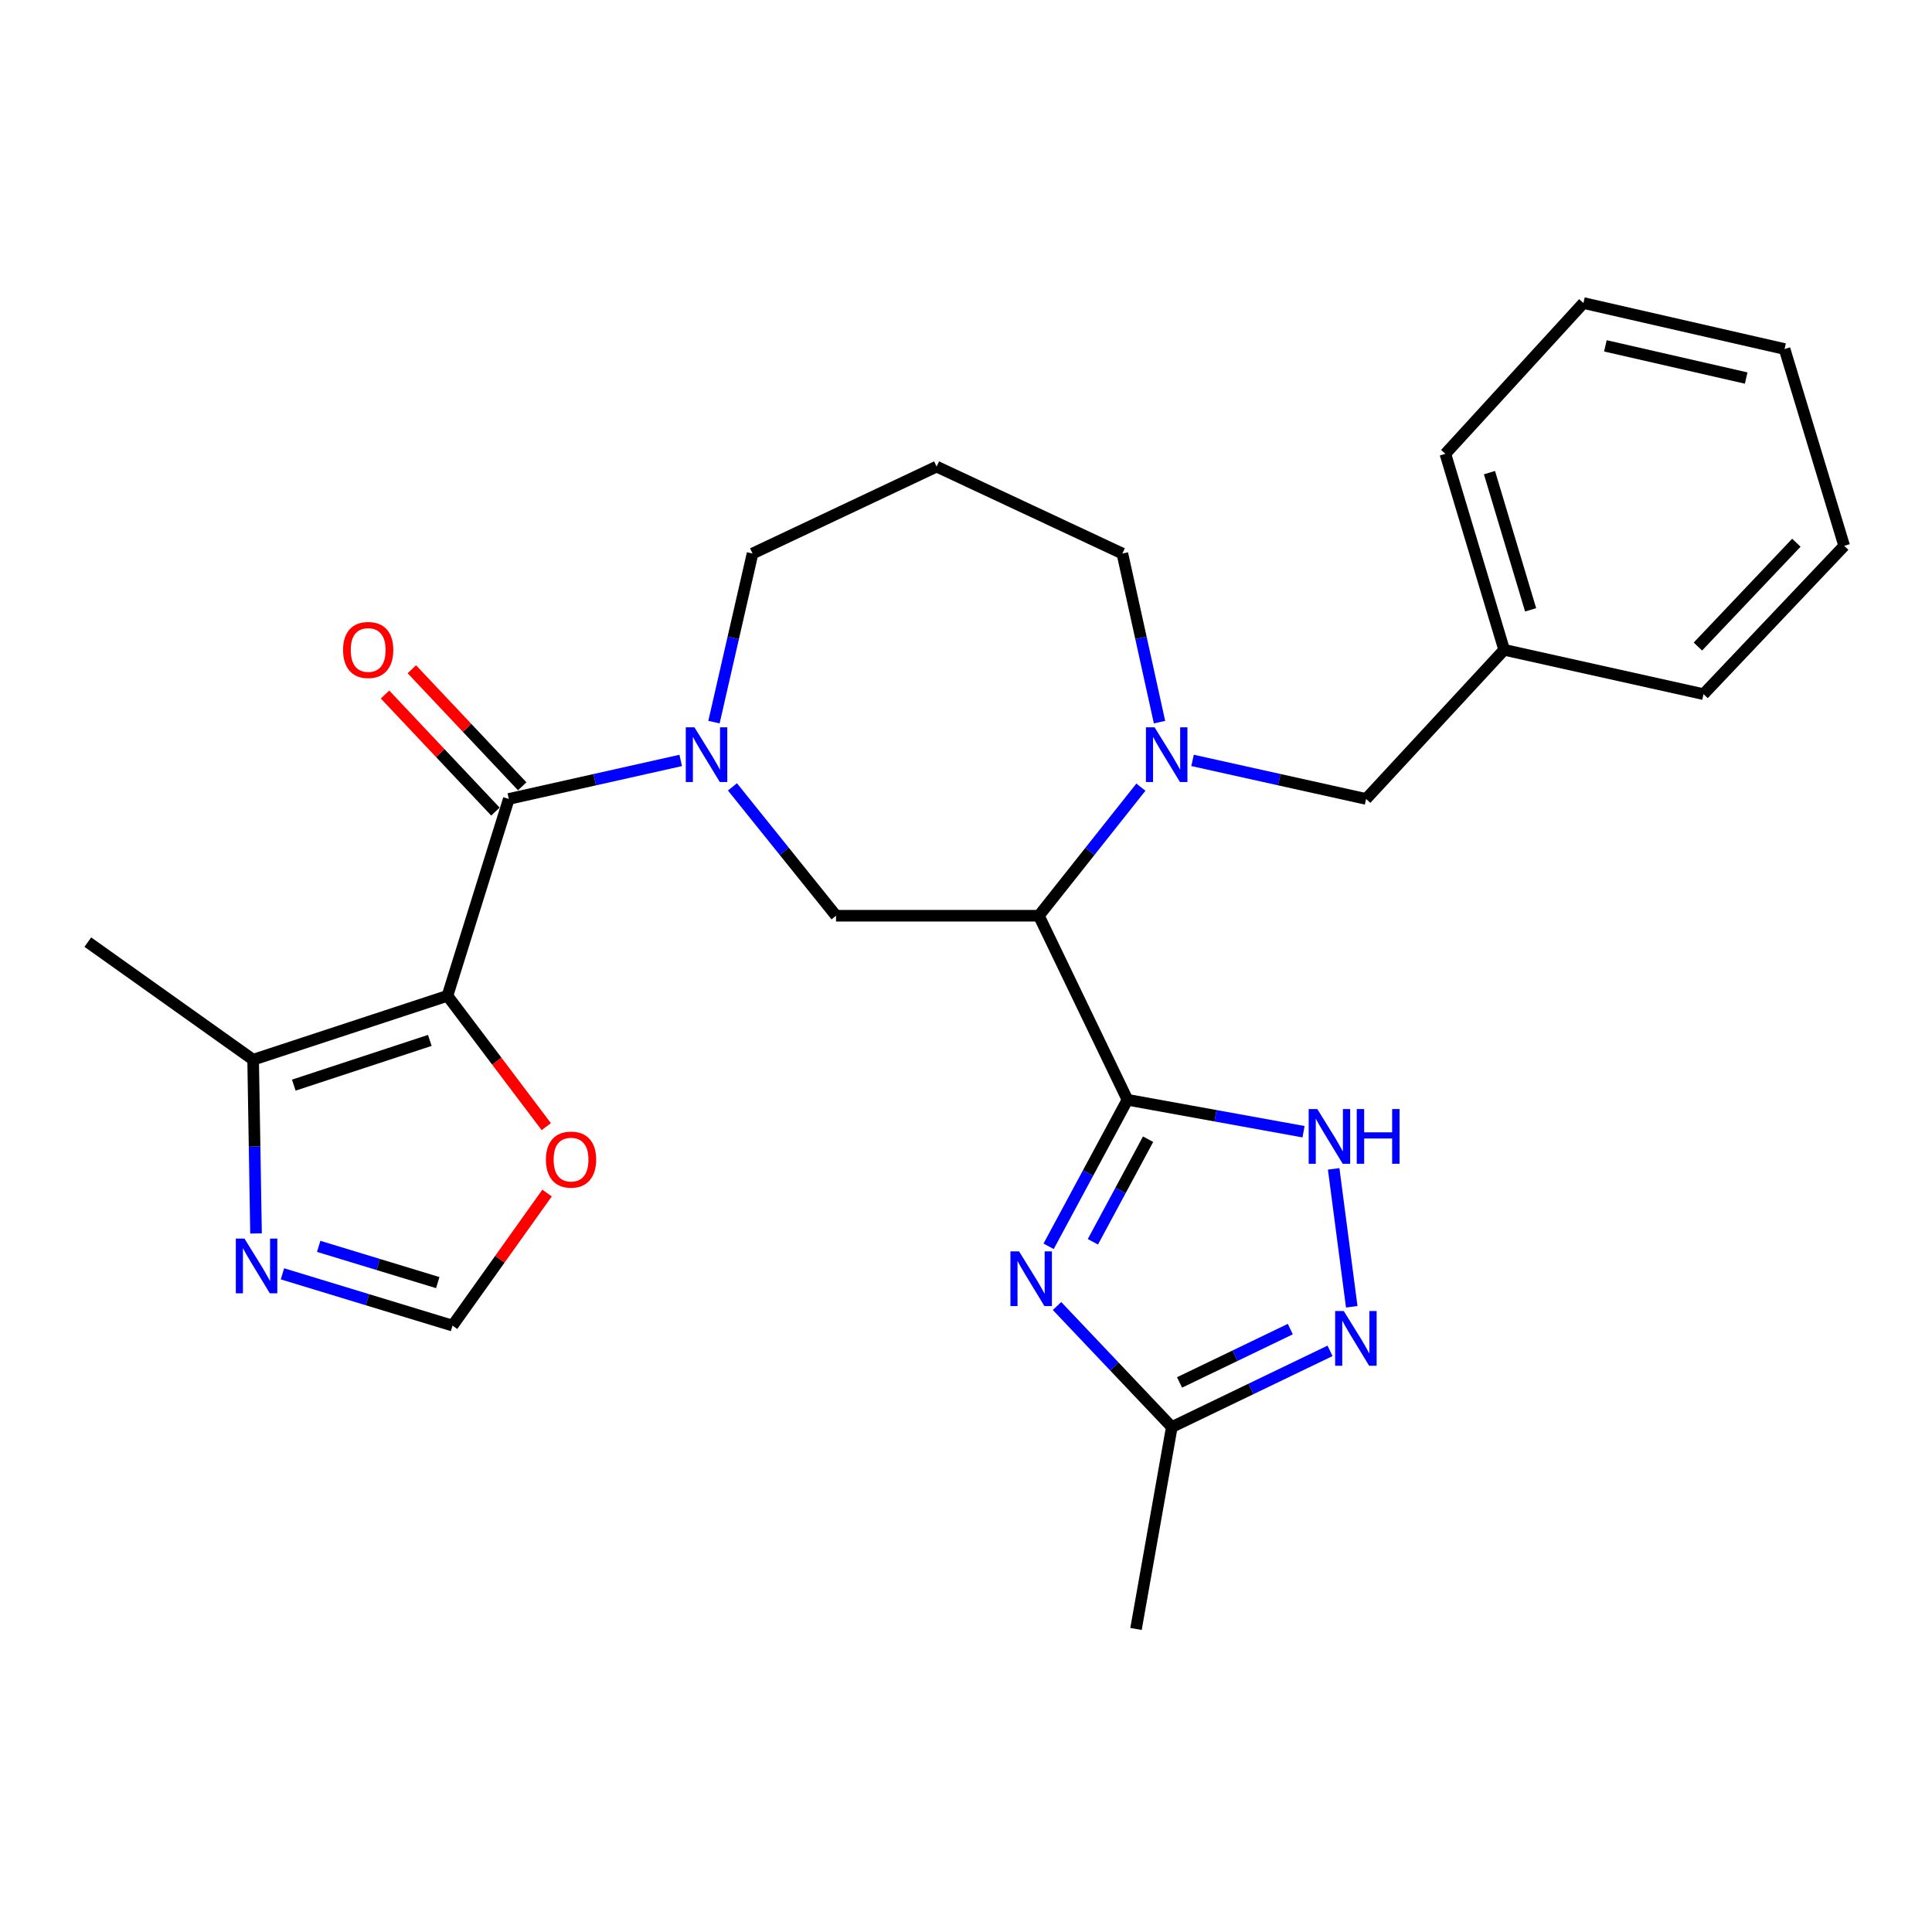 <?xml version='1.0' encoding='iso-8859-1'?>
<svg version='1.1' baseProfile='full'
              xmlns='http://www.w3.org/2000/svg'
                      xmlns:rdkit='http://www.rdkit.org/xml'
                      xmlns:xlink='http://www.w3.org/1999/xlink'
                  xml:space='preserve'
width='1000px' height='1000px' viewBox='0 0 1000 1000'>
<!-- END OF HEADER -->
<rect style='opacity:1.0;fill:#FFFFFF;stroke:none' width='1000' height='1000' x='0' y='0'> </rect>
<path class='bond-1' d='M 583.576,569.242 L 537.715,473.981' style='fill:none;fill-rule:evenodd;stroke:#000000;stroke-width:6px;stroke-linecap:butt;stroke-linejoin:miter;stroke-opacity:1' />
<path class='bond-2' d='M 583.576,569.242 L 563.171,607.164' style='fill:none;fill-rule:evenodd;stroke:#000000;stroke-width:6px;stroke-linecap:butt;stroke-linejoin:miter;stroke-opacity:1' />
<path class='bond-2' d='M 563.171,607.164 L 542.766,645.086' style='fill:none;fill-rule:evenodd;stroke:#0000FF;stroke-width:6px;stroke-linecap:butt;stroke-linejoin:miter;stroke-opacity:1' />
<path class='bond-2' d='M 594.247,589.655 L 579.963,616.2' style='fill:none;fill-rule:evenodd;stroke:#000000;stroke-width:6px;stroke-linecap:butt;stroke-linejoin:miter;stroke-opacity:1' />
<path class='bond-2' d='M 579.963,616.2 L 565.68,642.745' style='fill:none;fill-rule:evenodd;stroke:#0000FF;stroke-width:6px;stroke-linecap:butt;stroke-linejoin:miter;stroke-opacity:1' />
<path class='bond-6' d='M 583.576,569.242 L 629.143,577.509' style='fill:none;fill-rule:evenodd;stroke:#000000;stroke-width:6px;stroke-linecap:butt;stroke-linejoin:miter;stroke-opacity:1' />
<path class='bond-6' d='M 629.143,577.509 L 674.711,585.775' style='fill:none;fill-rule:evenodd;stroke:#0000FF;stroke-width:6px;stroke-linecap:butt;stroke-linejoin:miter;stroke-opacity:1' />
<path class='bond-0' d='M 231.601,515.435 L 263.362,413.532' style='fill:none;fill-rule:evenodd;stroke:#000000;stroke-width:6px;stroke-linecap:butt;stroke-linejoin:miter;stroke-opacity:1' />
<path class='bond-9' d='M 231.601,515.435 L 131.022,548.51' style='fill:none;fill-rule:evenodd;stroke:#000000;stroke-width:6px;stroke-linecap:butt;stroke-linejoin:miter;stroke-opacity:1' />
<path class='bond-9' d='M 222.471,538.511 L 152.066,561.664' style='fill:none;fill-rule:evenodd;stroke:#000000;stroke-width:6px;stroke-linecap:butt;stroke-linejoin:miter;stroke-opacity:1' />
<path class='bond-12' d='M 231.601,515.435 L 257.175,549.293' style='fill:none;fill-rule:evenodd;stroke:#000000;stroke-width:6px;stroke-linecap:butt;stroke-linejoin:miter;stroke-opacity:1' />
<path class='bond-12' d='M 257.175,549.293 L 282.748,583.15' style='fill:none;fill-rule:evenodd;stroke:#FF0000;stroke-width:6px;stroke-linecap:butt;stroke-linejoin:miter;stroke-opacity:1' />
<path class='bond-5' d='M 537.715,473.981 L 564.12,440.704' style='fill:none;fill-rule:evenodd;stroke:#000000;stroke-width:6px;stroke-linecap:butt;stroke-linejoin:miter;stroke-opacity:1' />
<path class='bond-5' d='M 564.12,440.704 L 590.526,407.427' style='fill:none;fill-rule:evenodd;stroke:#0000FF;stroke-width:6px;stroke-linecap:butt;stroke-linejoin:miter;stroke-opacity:1' />
<path class='bond-8' d='M 537.715,473.981 L 432.728,473.981' style='fill:none;fill-rule:evenodd;stroke:#000000;stroke-width:6px;stroke-linecap:butt;stroke-linejoin:miter;stroke-opacity:1' />
<path class='bond-10' d='M 547.116,675.991 L 576.819,707.316' style='fill:none;fill-rule:evenodd;stroke:#0000FF;stroke-width:6px;stroke-linecap:butt;stroke-linejoin:miter;stroke-opacity:1' />
<path class='bond-10' d='M 576.819,707.316 L 606.523,738.64' style='fill:none;fill-rule:evenodd;stroke:#000000;stroke-width:6px;stroke-linecap:butt;stroke-linejoin:miter;stroke-opacity:1' />
<path class='bond-3' d='M 263.362,413.532 L 307.85,403.566' style='fill:none;fill-rule:evenodd;stroke:#000000;stroke-width:6px;stroke-linecap:butt;stroke-linejoin:miter;stroke-opacity:1' />
<path class='bond-3' d='M 307.85,403.566 L 352.338,393.6' style='fill:none;fill-rule:evenodd;stroke:#0000FF;stroke-width:6px;stroke-linecap:butt;stroke-linejoin:miter;stroke-opacity:1' />
<path class='bond-15' d='M 270.299,406.99 L 241.729,376.695' style='fill:none;fill-rule:evenodd;stroke:#000000;stroke-width:6px;stroke-linecap:butt;stroke-linejoin:miter;stroke-opacity:1' />
<path class='bond-15' d='M 241.729,376.695 L 213.16,346.4' style='fill:none;fill-rule:evenodd;stroke:#FF0000;stroke-width:6px;stroke-linecap:butt;stroke-linejoin:miter;stroke-opacity:1' />
<path class='bond-15' d='M 256.426,420.073 L 227.856,389.778' style='fill:none;fill-rule:evenodd;stroke:#000000;stroke-width:6px;stroke-linecap:butt;stroke-linejoin:miter;stroke-opacity:1' />
<path class='bond-15' d='M 227.856,389.778 L 199.287,359.483' style='fill:none;fill-rule:evenodd;stroke:#FF0000;stroke-width:6px;stroke-linecap:butt;stroke-linejoin:miter;stroke-opacity:1' />
<path class='bond-4' d='M 379.114,407.292 L 405.921,440.637' style='fill:none;fill-rule:evenodd;stroke:#0000FF;stroke-width:6px;stroke-linecap:butt;stroke-linejoin:miter;stroke-opacity:1' />
<path class='bond-4' d='M 405.921,440.637 L 432.728,473.981' style='fill:none;fill-rule:evenodd;stroke:#000000;stroke-width:6px;stroke-linecap:butt;stroke-linejoin:miter;stroke-opacity:1' />
<path class='bond-16' d='M 369.55,373.777 L 379.533,330.143' style='fill:none;fill-rule:evenodd;stroke:#0000FF;stroke-width:6px;stroke-linecap:butt;stroke-linejoin:miter;stroke-opacity:1' />
<path class='bond-16' d='M 379.533,330.143 L 389.515,286.51' style='fill:none;fill-rule:evenodd;stroke:#000000;stroke-width:6px;stroke-linecap:butt;stroke-linejoin:miter;stroke-opacity:1' />
<path class='bond-14' d='M 617.257,393.579 L 662.174,403.555' style='fill:none;fill-rule:evenodd;stroke:#0000FF;stroke-width:6px;stroke-linecap:butt;stroke-linejoin:miter;stroke-opacity:1' />
<path class='bond-14' d='M 662.174,403.555 L 707.091,413.532' style='fill:none;fill-rule:evenodd;stroke:#000000;stroke-width:6px;stroke-linecap:butt;stroke-linejoin:miter;stroke-opacity:1' />
<path class='bond-17' d='M 600.167,373.782 L 590.552,330.146' style='fill:none;fill-rule:evenodd;stroke:#0000FF;stroke-width:6px;stroke-linecap:butt;stroke-linejoin:miter;stroke-opacity:1' />
<path class='bond-17' d='M 590.552,330.146 L 580.938,286.51' style='fill:none;fill-rule:evenodd;stroke:#000000;stroke-width:6px;stroke-linecap:butt;stroke-linejoin:miter;stroke-opacity:1' />
<path class='bond-7' d='M 690.307,605.002 L 699.66,676.385' style='fill:none;fill-rule:evenodd;stroke:#0000FF;stroke-width:6px;stroke-linecap:butt;stroke-linejoin:miter;stroke-opacity:1' />
<path class='bond-27' d='M 688.421,699.202 L 647.472,718.921' style='fill:none;fill-rule:evenodd;stroke:#0000FF;stroke-width:6px;stroke-linecap:butt;stroke-linejoin:miter;stroke-opacity:1' />
<path class='bond-27' d='M 647.472,718.921 L 606.523,738.64' style='fill:none;fill-rule:evenodd;stroke:#000000;stroke-width:6px;stroke-linecap:butt;stroke-linejoin:miter;stroke-opacity:1' />
<path class='bond-27' d='M 667.863,687.937 L 639.198,701.74' style='fill:none;fill-rule:evenodd;stroke:#0000FF;stroke-width:6px;stroke-linecap:butt;stroke-linejoin:miter;stroke-opacity:1' />
<path class='bond-27' d='M 639.198,701.74 L 610.534,715.543' style='fill:none;fill-rule:evenodd;stroke:#000000;stroke-width:6px;stroke-linecap:butt;stroke-linejoin:miter;stroke-opacity:1' />
<path class='bond-11' d='M 131.022,548.51 L 131.772,593.468' style='fill:none;fill-rule:evenodd;stroke:#000000;stroke-width:6px;stroke-linecap:butt;stroke-linejoin:miter;stroke-opacity:1' />
<path class='bond-11' d='M 131.772,593.468 L 132.521,638.426' style='fill:none;fill-rule:evenodd;stroke:#0000FF;stroke-width:6px;stroke-linecap:butt;stroke-linejoin:miter;stroke-opacity:1' />
<path class='bond-20' d='M 131.022,548.51 L 45.455,487.637' style='fill:none;fill-rule:evenodd;stroke:#000000;stroke-width:6px;stroke-linecap:butt;stroke-linejoin:miter;stroke-opacity:1' />
<path class='bond-21' d='M 606.523,738.64 L 587.994,843.15' style='fill:none;fill-rule:evenodd;stroke:#000000;stroke-width:6px;stroke-linecap:butt;stroke-linejoin:miter;stroke-opacity:1' />
<path class='bond-29' d='M 146.193,659.332 L 190.211,672.734' style='fill:none;fill-rule:evenodd;stroke:#0000FF;stroke-width:6px;stroke-linecap:butt;stroke-linejoin:miter;stroke-opacity:1' />
<path class='bond-29' d='M 190.211,672.734 L 234.229,686.136' style='fill:none;fill-rule:evenodd;stroke:#000000;stroke-width:6px;stroke-linecap:butt;stroke-linejoin:miter;stroke-opacity:1' />
<path class='bond-29' d='M 164.952,645.11 L 195.765,654.492' style='fill:none;fill-rule:evenodd;stroke:#0000FF;stroke-width:6px;stroke-linecap:butt;stroke-linejoin:miter;stroke-opacity:1' />
<path class='bond-29' d='M 195.765,654.492 L 226.578,663.873' style='fill:none;fill-rule:evenodd;stroke:#000000;stroke-width:6px;stroke-linecap:butt;stroke-linejoin:miter;stroke-opacity:1' />
<path class='bond-13' d='M 283.158,617.525 L 258.694,651.831' style='fill:none;fill-rule:evenodd;stroke:#FF0000;stroke-width:6px;stroke-linecap:butt;stroke-linejoin:miter;stroke-opacity:1' />
<path class='bond-13' d='M 258.694,651.831 L 234.229,686.136' style='fill:none;fill-rule:evenodd;stroke:#000000;stroke-width:6px;stroke-linecap:butt;stroke-linejoin:miter;stroke-opacity:1' />
<path class='bond-19' d='M 707.091,413.532 L 778.548,336.344' style='fill:none;fill-rule:evenodd;stroke:#000000;stroke-width:6px;stroke-linecap:butt;stroke-linejoin:miter;stroke-opacity:1' />
<path class='bond-28' d='M 389.515,286.51 L 484.787,241.517' style='fill:none;fill-rule:evenodd;stroke:#000000;stroke-width:6px;stroke-linecap:butt;stroke-linejoin:miter;stroke-opacity:1' />
<path class='bond-18' d='M 580.938,286.51 L 484.787,241.517' style='fill:none;fill-rule:evenodd;stroke:#000000;stroke-width:6px;stroke-linecap:butt;stroke-linejoin:miter;stroke-opacity:1' />
<path class='bond-22' d='M 778.548,336.344 L 748.122,234.896' style='fill:none;fill-rule:evenodd;stroke:#000000;stroke-width:6px;stroke-linecap:butt;stroke-linejoin:miter;stroke-opacity:1' />
<path class='bond-22' d='M 792.249,315.649 L 770.951,244.635' style='fill:none;fill-rule:evenodd;stroke:#000000;stroke-width:6px;stroke-linecap:butt;stroke-linejoin:miter;stroke-opacity:1' />
<path class='bond-23' d='M 778.548,336.344 L 881.744,359.291' style='fill:none;fill-rule:evenodd;stroke:#000000;stroke-width:6px;stroke-linecap:butt;stroke-linejoin:miter;stroke-opacity:1' />
<path class='bond-25' d='M 748.122,234.896 L 819.578,156.85' style='fill:none;fill-rule:evenodd;stroke:#000000;stroke-width:6px;stroke-linecap:butt;stroke-linejoin:miter;stroke-opacity:1' />
<path class='bond-24' d='M 881.744,359.291 L 954.545,282.527' style='fill:none;fill-rule:evenodd;stroke:#000000;stroke-width:6px;stroke-linecap:butt;stroke-linejoin:miter;stroke-opacity:1' />
<path class='bond-24' d='M 878.828,334.654 L 929.789,280.919' style='fill:none;fill-rule:evenodd;stroke:#000000;stroke-width:6px;stroke-linecap:butt;stroke-linejoin:miter;stroke-opacity:1' />
<path class='bond-26' d='M 954.545,282.527 L 923.685,180.655' style='fill:none;fill-rule:evenodd;stroke:#000000;stroke-width:6px;stroke-linecap:butt;stroke-linejoin:miter;stroke-opacity:1' />
<path class='bond-30' d='M 819.578,156.85 L 923.685,180.655' style='fill:none;fill-rule:evenodd;stroke:#000000;stroke-width:6px;stroke-linecap:butt;stroke-linejoin:miter;stroke-opacity:1' />
<path class='bond-30' d='M 830.944,179.01 L 903.819,195.674' style='fill:none;fill-rule:evenodd;stroke:#000000;stroke-width:6px;stroke-linecap:butt;stroke-linejoin:miter;stroke-opacity:1' />
<path  class='atom-3' d='M 527.471 647.716
L 536.751 662.716
Q 537.671 664.196, 539.151 666.876
Q 540.631 669.556, 540.711 669.716
L 540.711 647.716
L 544.471 647.716
L 544.471 676.036
L 540.591 676.036
L 530.631 659.636
Q 529.471 657.716, 528.231 655.516
Q 527.031 653.316, 526.671 652.636
L 526.671 676.036
L 522.991 676.036
L 522.991 647.716
L 527.471 647.716
' fill='#0000FF'/>
<path  class='atom-5' d='M 359.44 376.447
L 368.72 391.447
Q 369.64 392.927, 371.12 395.607
Q 372.6 398.287, 372.68 398.447
L 372.68 376.447
L 376.44 376.447
L 376.44 404.767
L 372.56 404.767
L 362.6 388.367
Q 361.44 386.447, 360.2 384.247
Q 359 382.047, 358.64 381.367
L 358.64 404.767
L 354.96 404.767
L 354.96 376.447
L 359.44 376.447
' fill='#0000FF'/>
<path  class='atom-6' d='M 597.614 376.447
L 606.894 391.447
Q 607.814 392.927, 609.294 395.607
Q 610.774 398.287, 610.854 398.447
L 610.854 376.447
L 614.614 376.447
L 614.614 404.767
L 610.734 404.767
L 600.774 388.367
Q 599.614 386.447, 598.374 384.247
Q 597.174 382.047, 596.814 381.367
L 596.814 404.767
L 593.134 404.767
L 593.134 376.447
L 597.614 376.447
' fill='#0000FF'/>
<path  class='atom-7' d='M 681.847 574.046
L 691.127 589.046
Q 692.047 590.526, 693.527 593.206
Q 695.007 595.886, 695.087 596.046
L 695.087 574.046
L 698.847 574.046
L 698.847 602.366
L 694.967 602.366
L 685.007 585.966
Q 683.847 584.046, 682.607 581.846
Q 681.407 579.646, 681.047 578.966
L 681.047 602.366
L 677.367 602.366
L 677.367 574.046
L 681.847 574.046
' fill='#0000FF'/>
<path  class='atom-7' d='M 702.247 574.046
L 706.087 574.046
L 706.087 586.086
L 720.567 586.086
L 720.567 574.046
L 724.407 574.046
L 724.407 602.366
L 720.567 602.366
L 720.567 589.286
L 706.087 589.286
L 706.087 602.366
L 702.247 602.366
L 702.247 574.046
' fill='#0000FF'/>
<path  class='atom-8' d='M 695.545 678.598
L 704.825 693.598
Q 705.745 695.078, 707.225 697.758
Q 708.705 700.438, 708.785 700.598
L 708.785 678.598
L 712.545 678.598
L 712.545 706.918
L 708.665 706.918
L 698.705 690.518
Q 697.545 688.598, 696.305 686.398
Q 695.105 684.198, 694.745 683.518
L 694.745 706.918
L 691.065 706.918
L 691.065 678.598
L 695.545 678.598
' fill='#0000FF'/>
<path  class='atom-12' d='M 126.542 641.095
L 135.822 656.095
Q 136.742 657.575, 138.222 660.255
Q 139.702 662.935, 139.782 663.095
L 139.782 641.095
L 143.542 641.095
L 143.542 669.415
L 139.662 669.415
L 129.702 653.015
Q 128.542 651.095, 127.302 648.895
Q 126.102 646.695, 125.742 646.015
L 125.742 669.415
L 122.062 669.415
L 122.062 641.095
L 126.542 641.095
' fill='#0000FF'/>
<path  class='atom-13' d='M 282.568 600.204
Q 282.568 593.404, 285.928 589.604
Q 289.288 585.804, 295.568 585.804
Q 301.848 585.804, 305.208 589.604
Q 308.568 593.404, 308.568 600.204
Q 308.568 607.084, 305.168 611.004
Q 301.768 614.884, 295.568 614.884
Q 289.328 614.884, 285.928 611.004
Q 282.568 607.124, 282.568 600.204
M 295.568 611.684
Q 299.888 611.684, 302.208 608.804
Q 304.568 605.884, 304.568 600.204
Q 304.568 594.644, 302.208 591.844
Q 299.888 589.004, 295.568 589.004
Q 291.248 589.004, 288.888 591.804
Q 286.568 594.604, 286.568 600.204
Q 286.568 605.924, 288.888 608.804
Q 291.248 611.684, 295.568 611.684
' fill='#FF0000'/>
<path  class='atom-16' d='M 177.571 336.424
Q 177.571 329.624, 180.931 325.824
Q 184.291 322.024, 190.571 322.024
Q 196.851 322.024, 200.211 325.824
Q 203.571 329.624, 203.571 336.424
Q 203.571 343.304, 200.171 347.224
Q 196.771 351.104, 190.571 351.104
Q 184.331 351.104, 180.931 347.224
Q 177.571 343.344, 177.571 336.424
M 190.571 347.904
Q 194.891 347.904, 197.211 345.024
Q 199.571 342.104, 199.571 336.424
Q 199.571 330.864, 197.211 328.064
Q 194.891 325.224, 190.571 325.224
Q 186.251 325.224, 183.891 328.024
Q 181.571 330.824, 181.571 336.424
Q 181.571 342.144, 183.891 345.024
Q 186.251 347.904, 190.571 347.904
' fill='#FF0000'/>
</svg>
